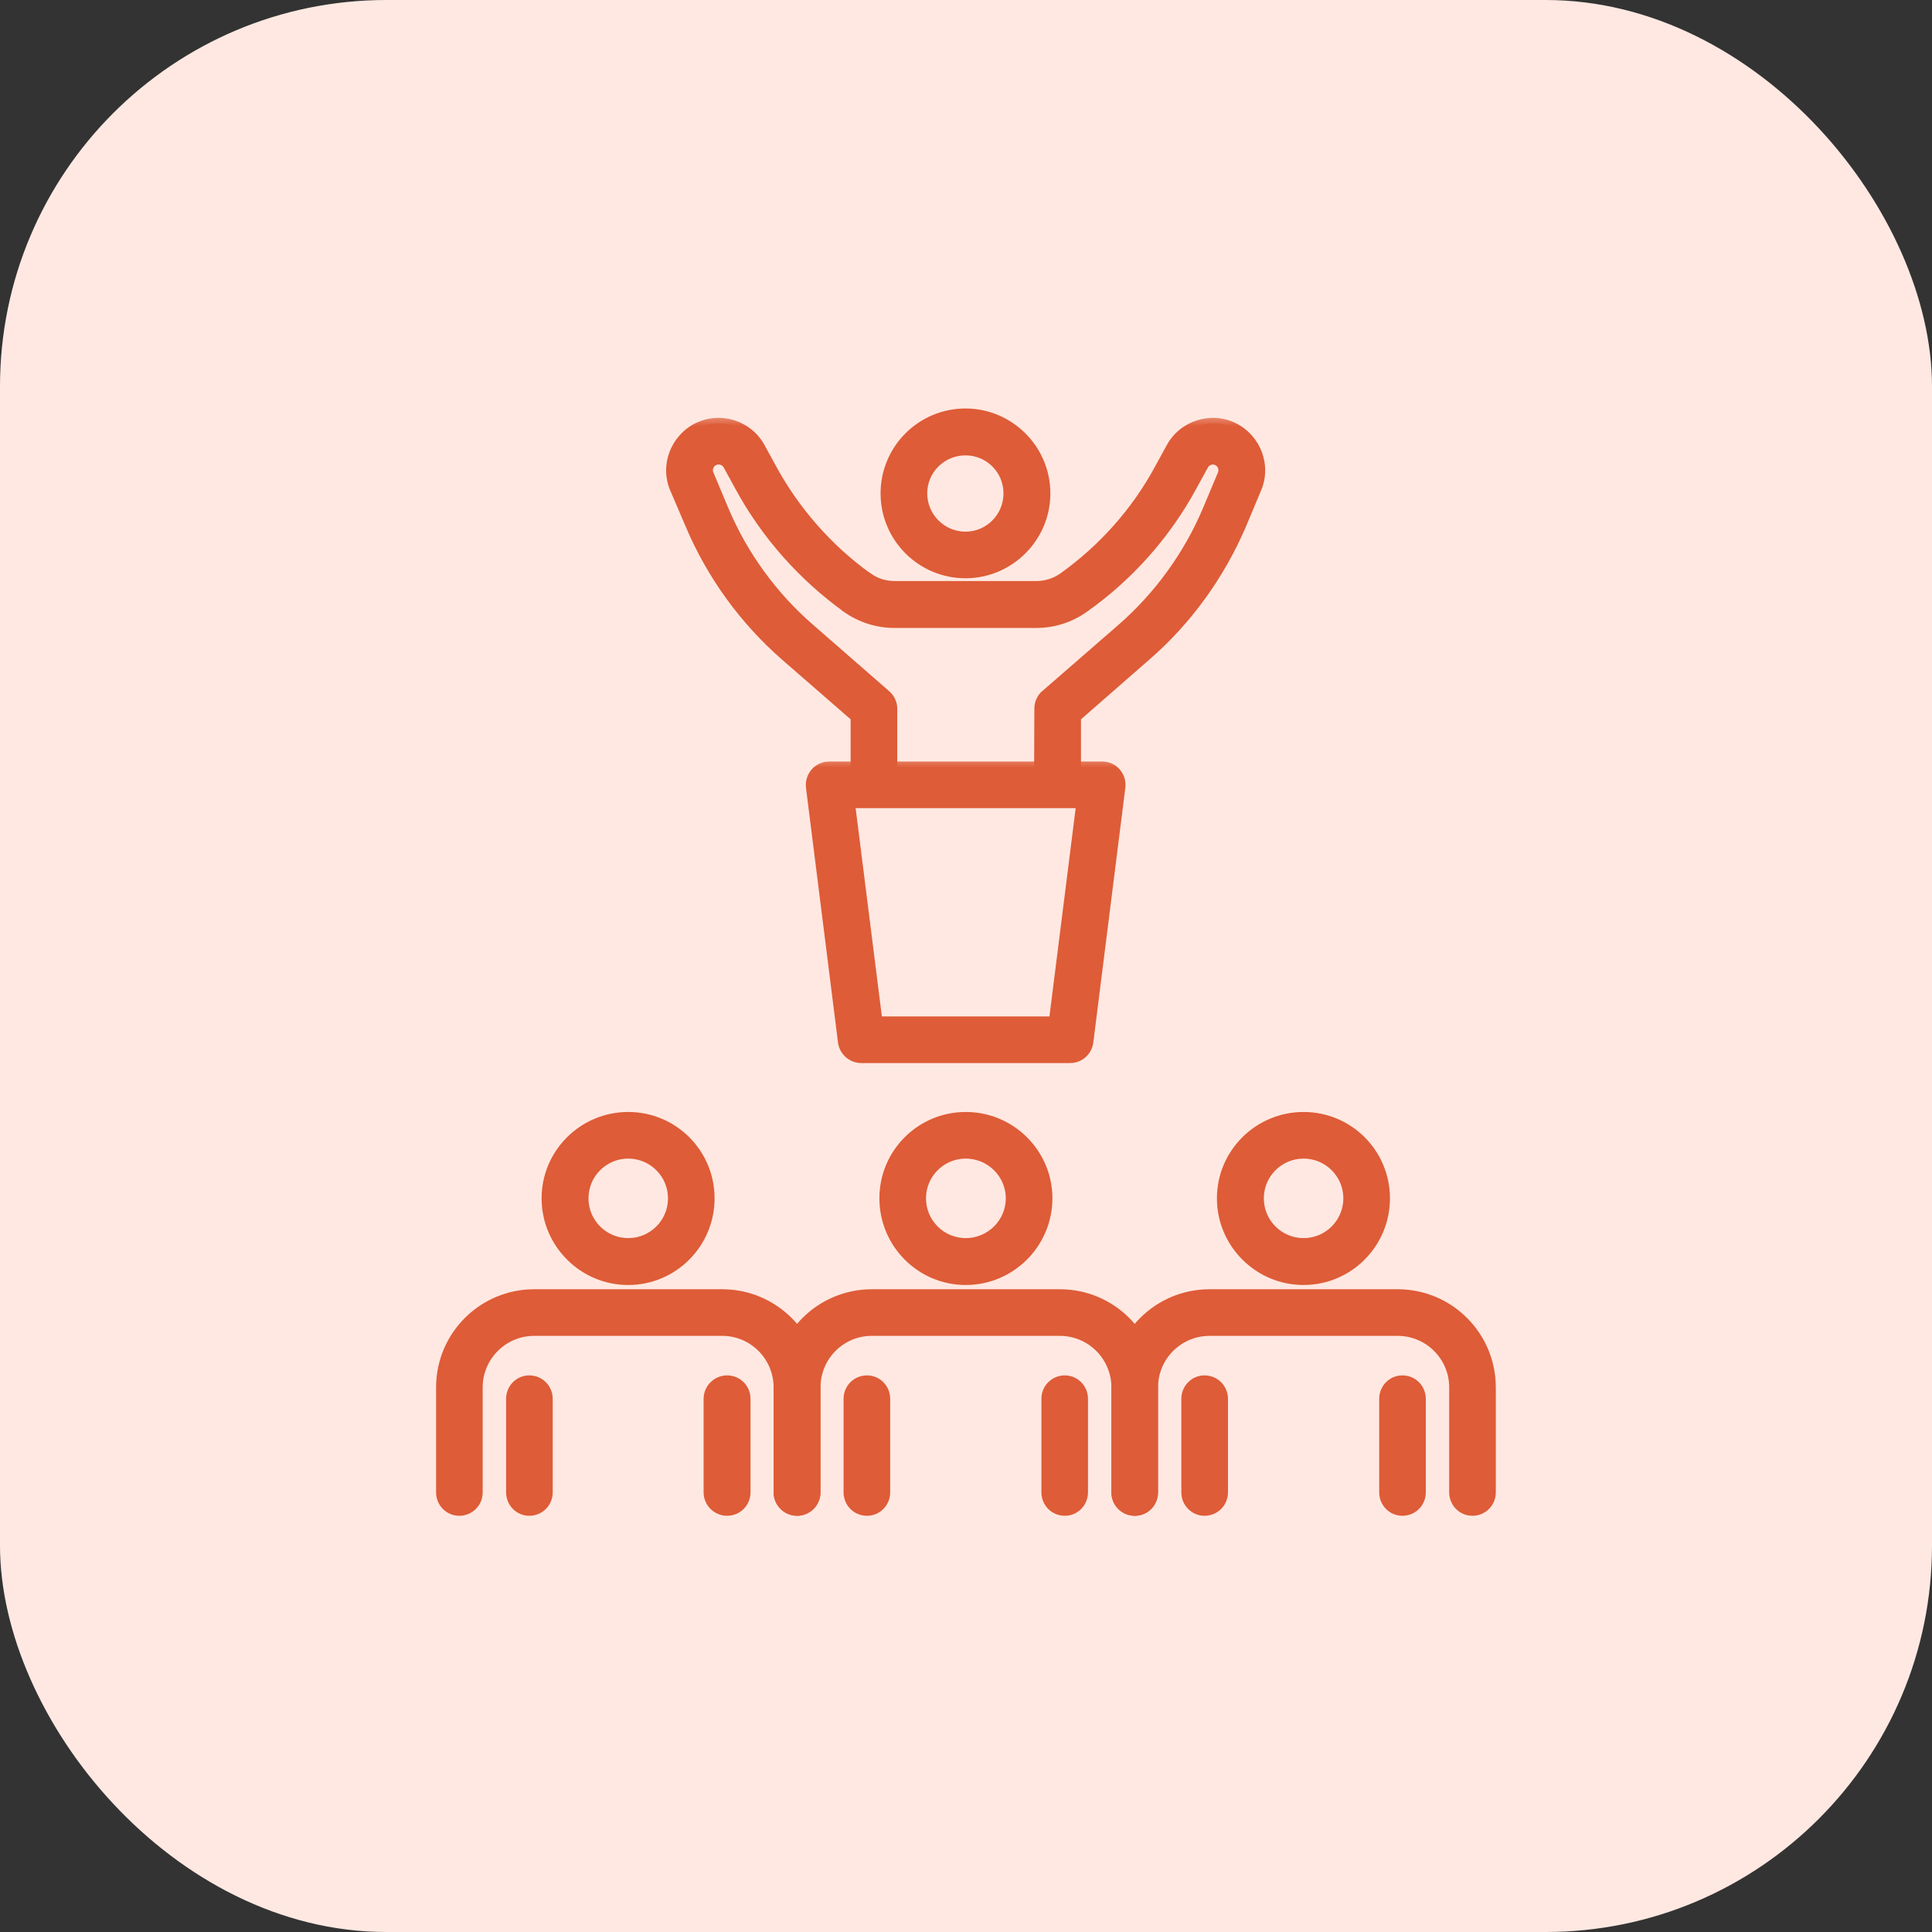 <svg xmlns="http://www.w3.org/2000/svg" width="70" height="70" viewBox="0 0 70 70" fill="none"><rect x="0" y="0" width="70" height="70" fill="#333333" stroke="none"/><rect y="-0" width="70" height="70" rx="14" fill="#FFE8E2"></rect><mask id="path-2-outside-1_3821_8486" maskUnits="userSpaceOnUse" x="23.335" y="14.943" width="23" height="15" fill="black"><rect fill="white" x="23.335" y="14.943" width="23" height="15"></rect><path d="M38.316 28.943C37.954 28.943 37.667 28.655 37.667 28.293L37.677 25.673C37.677 25.492 37.752 25.311 37.89 25.194L40.66 22.786C41.991 21.625 43.067 20.145 43.76 18.515L44.314 17.194C44.399 17.002 44.313 16.768 44.122 16.672C43.93 16.576 43.696 16.651 43.589 16.843L43.163 17.62C42.226 19.346 40.884 20.858 39.286 21.987C38.775 22.36 38.168 22.552 37.55 22.552H32.416C31.787 22.552 31.191 22.36 30.68 21.998C30.68 21.987 30.669 21.987 30.669 21.987C29.092 20.848 27.761 19.346 26.834 17.642L26.397 16.843C26.291 16.651 26.056 16.576 25.854 16.672C25.662 16.768 25.577 17.002 25.663 17.194L26.217 18.515C26.909 20.145 27.985 21.625 29.327 22.786L32.085 25.194C32.224 25.311 32.309 25.492 32.309 25.673V28.293C32.309 28.655 32.021 28.943 31.659 28.943C31.308 28.943 31.02 28.655 31.02 28.293V25.971L28.474 23.756C26.994 22.467 25.801 20.826 25.034 19.016L24.469 17.695C24.118 16.875 24.48 15.916 25.29 15.511C26.11 15.117 27.09 15.426 27.527 16.225L27.963 17.024C28.805 18.558 29.998 19.91 31.415 20.933H31.425C31.713 21.146 32.053 21.253 32.416 21.253H37.55C37.901 21.253 38.242 21.146 38.529 20.944C39.978 19.91 41.182 18.558 42.024 17.002L42.45 16.225C42.886 15.426 43.877 15.117 44.687 15.511C45.496 15.916 45.858 16.875 45.506 17.695L44.953 19.016C44.175 20.826 42.993 22.467 41.502 23.756L38.966 25.971V28.293C38.956 28.655 38.668 28.943 38.316 28.943"></path></mask><path d="M38.316 28.943C37.954 28.943 37.667 28.655 37.667 28.293L37.677 25.673C37.677 25.492 37.752 25.311 37.89 25.194L40.66 22.786C41.991 21.625 43.067 20.145 43.76 18.515L44.314 17.194C44.399 17.002 44.313 16.768 44.122 16.672C43.93 16.576 43.696 16.651 43.589 16.843L43.163 17.62C42.226 19.346 40.884 20.858 39.286 21.987C38.775 22.36 38.168 22.552 37.55 22.552H32.416C31.787 22.552 31.191 22.36 30.68 21.998C30.68 21.987 30.669 21.987 30.669 21.987C29.092 20.848 27.761 19.346 26.834 17.642L26.397 16.843C26.291 16.651 26.056 16.576 25.854 16.672C25.662 16.768 25.577 17.002 25.663 17.194L26.217 18.515C26.909 20.145 27.985 21.625 29.327 22.786L32.085 25.194C32.224 25.311 32.309 25.492 32.309 25.673V28.293C32.309 28.655 32.021 28.943 31.659 28.943C31.308 28.943 31.02 28.655 31.02 28.293V25.971L28.474 23.756C26.994 22.467 25.801 20.826 25.034 19.016L24.469 17.695C24.118 16.875 24.48 15.916 25.29 15.511C26.11 15.117 27.09 15.426 27.527 16.225L27.963 17.024C28.805 18.558 29.998 19.91 31.415 20.933H31.425C31.713 21.146 32.053 21.253 32.416 21.253H37.55C37.901 21.253 38.242 21.146 38.529 20.944C39.978 19.91 41.182 18.558 42.024 17.002L42.45 16.225C42.886 15.426 43.877 15.117 44.687 15.511C45.496 15.916 45.858 16.875 45.506 17.695L44.953 19.016C44.175 20.826 42.993 22.467 41.502 23.756L38.966 25.971V28.293C38.956 28.655 38.668 28.943 38.316 28.943" fill="#DE5C37"></path><path d="M37.667 28.293L37.467 28.293L37.467 28.292L37.667 28.293ZM37.677 25.673L37.877 25.673L37.877 25.674L37.677 25.673ZM37.89 25.194L38.022 25.345L38.02 25.346L37.89 25.194ZM40.66 22.786L40.791 22.937L40.791 22.937L40.66 22.786ZM43.76 18.515L43.944 18.592L43.944 18.593L43.76 18.515ZM44.314 17.194L44.129 17.117L44.131 17.113L44.314 17.194ZM43.589 16.843L43.414 16.747L43.414 16.745L43.589 16.843ZM43.163 17.62L42.987 17.525L42.987 17.524L43.163 17.62ZM39.286 21.987L39.168 21.826L39.17 21.824L39.286 21.987ZM30.68 21.998L30.564 22.161L30.48 22.102V21.998H30.68ZM30.669 21.987L30.668 22.187L30.604 22.187L30.552 22.149L30.669 21.987ZM26.834 17.642L27.01 17.546L27.01 17.546L26.834 17.642ZM26.397 16.843L26.572 16.745L26.573 16.747L26.397 16.843ZM25.854 16.672L25.765 16.493L25.768 16.491L25.854 16.672ZM25.663 17.194L25.845 17.113L25.847 17.117L25.663 17.194ZM26.217 18.515L26.033 18.593L26.032 18.592L26.217 18.515ZM29.327 22.786L29.457 22.635L29.458 22.636L29.327 22.786ZM32.085 25.194L31.956 25.346L31.954 25.344L32.085 25.194ZM31.02 25.971L31.151 25.82L31.22 25.88V25.971H31.02ZM28.474 23.756L28.343 23.907L28.343 23.907L28.474 23.756ZM25.034 19.016L25.218 18.937L25.218 18.938L25.034 19.016ZM24.469 17.695L24.653 17.616L24.653 17.616L24.469 17.695ZM25.29 15.511L25.2 15.332L25.203 15.331L25.29 15.511ZM27.527 16.225L27.351 16.321L27.351 16.321L27.527 16.225ZM27.963 17.024L27.788 17.12L27.788 17.12L27.963 17.024ZM31.415 20.933V21.133H31.35L31.297 21.095L31.415 20.933ZM31.425 20.933V20.733H31.491L31.544 20.772L31.425 20.933ZM38.529 20.944L38.646 21.106L38.645 21.107L38.529 20.944ZM42.024 17.002L41.848 16.907L41.848 16.906L42.024 17.002ZM42.45 16.225L42.625 16.321L42.625 16.321L42.45 16.225ZM44.687 15.511L44.774 15.331L44.776 15.332L44.687 15.511ZM45.506 17.695L45.322 17.617L45.322 17.616L45.506 17.695ZM44.953 19.016L45.137 19.093L45.137 19.095L44.953 19.016ZM41.502 23.756L41.37 23.605L41.371 23.604L41.502 23.756ZM38.966 25.971H38.766V25.88L38.835 25.82L38.966 25.971ZM38.966 28.293H39.166L39.166 28.299L38.966 28.293ZM38.316 29.143C37.843 29.143 37.467 28.765 37.467 28.293H37.867C37.867 28.545 38.065 28.743 38.316 28.743V29.143ZM37.467 28.292L37.477 25.672L37.877 25.674L37.867 28.294L37.467 28.292ZM37.477 25.673C37.477 25.44 37.573 25.2 37.761 25.041L38.02 25.346C37.931 25.421 37.877 25.544 37.877 25.673H37.477ZM37.759 25.043L40.529 22.635L40.791 22.937L38.022 25.345L37.759 25.043ZM40.528 22.636C41.837 21.494 42.895 20.039 43.575 18.437L43.944 18.593C43.239 20.251 42.145 21.756 40.791 22.937L40.528 22.636ZM43.575 18.438L44.129 17.117L44.498 17.271L43.944 18.592L43.575 18.438ZM44.131 17.113C44.172 17.021 44.131 16.901 44.032 16.851L44.211 16.493C44.496 16.636 44.626 16.983 44.496 17.275L44.131 17.113ZM44.032 16.851C43.939 16.805 43.82 16.839 43.764 16.94L43.414 16.745C43.571 16.463 43.92 16.348 44.211 16.493L44.032 16.851ZM43.764 16.939L43.338 17.716L42.987 17.524L43.414 16.747L43.764 16.939ZM43.339 17.716C42.387 19.468 41.024 21.004 39.401 22.151L39.17 21.824C40.743 20.713 42.064 19.224 42.987 17.525L43.339 17.716ZM39.404 22.149C38.858 22.547 38.209 22.752 37.55 22.752V22.352C38.126 22.352 38.692 22.173 39.168 21.826L39.404 22.149ZM37.55 22.752H32.416V22.352H37.55V22.752ZM32.416 22.752C31.745 22.752 31.109 22.547 30.564 22.161L30.795 21.835C31.273 22.173 31.829 22.352 32.416 22.352V22.752ZM30.48 21.998C30.48 22.031 30.489 22.069 30.512 22.104C30.535 22.137 30.563 22.157 30.585 22.168C30.606 22.178 30.625 22.183 30.637 22.185C30.643 22.186 30.649 22.186 30.654 22.187C30.657 22.187 30.659 22.187 30.661 22.187C30.662 22.187 30.663 22.187 30.665 22.187C30.665 22.187 30.666 22.187 30.666 22.187C30.666 22.187 30.667 22.187 30.667 22.187C30.667 22.187 30.667 22.187 30.667 22.187C30.667 22.187 30.668 22.187 30.668 22.187C30.668 22.187 30.668 22.187 30.669 21.987C30.67 21.787 30.67 21.787 30.67 21.787C30.67 21.787 30.67 21.787 30.67 21.787C30.671 21.787 30.671 21.787 30.671 21.787C30.671 21.787 30.671 21.787 30.672 21.787C30.672 21.787 30.673 21.787 30.673 21.787C30.674 21.788 30.675 21.788 30.677 21.788C30.679 21.788 30.682 21.788 30.684 21.788C30.69 21.788 30.697 21.789 30.704 21.79C30.718 21.793 30.739 21.798 30.763 21.81C30.788 21.822 30.819 21.844 30.844 21.88C30.869 21.918 30.88 21.96 30.88 21.998H30.48ZM30.552 22.149C28.951 20.993 27.6 19.468 26.659 17.737L27.01 17.546C27.922 19.224 29.233 20.703 30.786 21.825L30.552 22.149ZM26.659 17.738L26.222 16.939L26.573 16.747L27.01 17.546L26.659 17.738ZM26.223 16.94C26.168 16.842 26.049 16.801 25.94 16.853L25.768 16.491C26.064 16.351 26.413 16.46 26.572 16.745L26.223 16.94ZM25.943 16.851C25.845 16.9 25.804 17.021 25.845 17.113L25.48 17.275C25.35 16.984 25.479 16.636 25.765 16.493L25.943 16.851ZM25.847 17.117L26.401 18.438L26.032 18.592L25.478 17.271L25.847 17.117ZM26.401 18.437C27.081 20.039 28.139 21.494 29.457 22.635L29.196 22.938C27.83 21.756 26.737 20.251 26.033 18.593L26.401 18.437ZM29.458 22.636L32.217 25.043L31.954 25.344L29.195 22.937L29.458 22.636ZM32.214 25.041C32.397 25.195 32.509 25.432 32.509 25.673H32.109C32.109 25.552 32.05 25.426 31.956 25.346L32.214 25.041ZM32.509 25.673V28.293H32.109V25.673H32.509ZM32.509 28.293C32.509 28.766 32.132 29.143 31.659 29.143V28.743C31.911 28.743 32.109 28.545 32.109 28.293H32.509ZM31.659 29.143C31.195 29.143 30.82 28.764 30.82 28.293H31.22C31.22 28.547 31.42 28.743 31.659 28.743V29.143ZM30.82 28.293V25.971H31.22V28.293H30.82ZM30.889 26.122L28.343 23.907L28.606 23.605L31.151 25.82L30.889 26.122ZM28.343 23.907C26.84 22.598 25.629 20.933 24.85 19.094L25.218 18.938C25.974 20.72 27.148 22.336 28.606 23.605L28.343 23.907ZM24.85 19.094L24.285 17.773L24.653 17.616L25.218 18.937L24.85 19.094ZM24.285 17.774C23.891 16.853 24.299 15.783 25.2 15.332L25.379 15.69C24.662 16.049 24.345 16.896 24.653 17.616L24.285 17.774ZM25.203 15.331C26.118 14.891 27.214 15.236 27.702 16.129L27.351 16.321C26.966 15.616 26.102 15.343 25.376 15.691L25.203 15.331ZM27.702 16.129L28.139 16.928L27.788 17.12L27.351 16.321L27.702 16.129ZM28.139 16.928C28.966 18.436 30.139 19.766 31.532 20.771L31.297 21.095C29.857 20.055 28.644 18.68 27.788 17.12L28.139 16.928ZM31.415 20.733H31.425V21.133H31.415V20.733ZM31.544 20.772C31.796 20.958 32.094 21.052 32.416 21.052V21.453C32.013 21.453 31.63 21.334 31.306 21.094L31.544 20.772ZM32.416 21.052H37.55V21.453H32.416V21.052ZM37.55 21.052C37.861 21.052 38.161 20.958 38.414 20.78L38.645 21.107C38.323 21.334 37.942 21.453 37.55 21.453V21.052ZM38.413 20.781C39.838 19.765 41.021 18.435 41.848 16.907L42.2 17.098C41.343 18.68 40.118 20.056 38.646 21.106L38.413 20.781ZM41.848 16.906L42.274 16.129L42.625 16.321L42.199 17.099L41.848 16.906ZM42.274 16.129C42.763 15.236 43.869 14.891 44.774 15.331L44.599 15.691C43.885 15.343 43.01 15.616 42.625 16.321L42.274 16.129ZM44.776 15.332C45.678 15.783 46.084 16.853 45.69 17.774L45.322 17.616C45.631 16.896 45.315 16.049 44.597 15.69L44.776 15.332ZM45.691 17.772L45.137 19.093L44.768 18.938L45.322 17.617L45.691 17.772ZM45.137 19.095C44.347 20.932 43.148 22.598 41.633 23.907L41.371 23.604C42.839 22.336 44.003 20.721 44.769 18.937L45.137 19.095ZM41.633 23.906L39.098 26.122L38.835 25.82L41.37 23.605L41.633 23.906ZM39.166 25.971V28.293H38.766V25.971H39.166ZM39.166 28.299C39.153 28.764 38.782 29.143 38.316 29.143V28.743C38.554 28.743 38.759 28.547 38.766 28.287L39.166 28.299Z" fill="#DE5C37" mask="url(#path-2-outside-1_3821_8486)"></path><path d="M34.981 16.399C34.162 16.399 33.495 17.058 33.495 17.876C33.495 18.694 34.163 19.363 34.981 19.363C35.799 19.363 36.458 18.695 36.458 17.876C36.458 17.058 35.8 16.399 34.981 16.399ZM34.981 20.852C33.339 20.852 32.005 19.518 32.005 17.876C32.005 16.233 33.339 14.9 34.981 14.9C36.613 14.9 37.957 16.233 37.957 17.876C37.957 19.518 36.613 20.852 34.981 20.852Z" fill="#DE5C37" stroke="#DE5C37" stroke-width="0.2"></path><mask id="path-5-outside-2_3821_8486" maskUnits="userSpaceOnUse" x="15" y="45.72" width="15" height="10" fill="black"><rect fill="white" x="15" y="45.72" width="15" height="10"></rect><path d="M28.878 54.72C28.527 54.72 28.229 54.432 28.229 54.07V50.267C28.229 49.128 27.301 48.201 26.172 48.201H19.355C18.215 48.201 17.289 49.128 17.289 50.267V54.07C17.289 54.432 17.001 54.72 16.639 54.72C16.288 54.72 16 54.432 16 54.07V50.267C16 48.414 17.502 46.912 19.355 46.912H26.172C28.015 46.912 29.528 48.414 29.528 50.267V54.07C29.528 54.432 29.23 54.72 28.878 54.72"></path></mask><path d="M28.878 54.72C28.527 54.72 28.229 54.432 28.229 54.07V50.267C28.229 49.128 27.301 48.201 26.172 48.201H19.355C18.215 48.201 17.289 49.128 17.289 50.267V54.07C17.289 54.432 17.001 54.72 16.639 54.72C16.288 54.72 16 54.432 16 54.07V50.267C16 48.414 17.502 46.912 19.355 46.912H26.172C28.015 46.912 29.528 48.414 29.528 50.267V54.07C29.528 54.432 29.23 54.72 28.878 54.72" fill="#DE5C37"></path><path d="M28.878 54.92C28.419 54.92 28.029 54.545 28.029 54.07H28.429C28.429 54.32 28.635 54.52 28.878 54.52V54.92ZM28.029 54.07V50.267H28.429V54.07H28.029ZM28.029 50.267C28.029 49.238 27.19 48.401 26.172 48.401V48.001C27.413 48.001 28.429 49.018 28.429 50.267H28.029ZM26.172 48.401H19.355V48.001H26.172V48.401ZM19.355 48.401C18.326 48.401 17.489 49.238 17.489 50.267H17.089C17.089 49.017 18.105 48.001 19.355 48.001V48.401ZM17.489 50.267V54.07H17.089V50.267H17.489ZM17.489 54.07C17.489 54.543 17.112 54.92 16.639 54.92V54.52C16.891 54.52 17.089 54.322 17.089 54.07H17.489ZM16.639 54.92C16.175 54.92 15.8 54.541 15.8 54.07H16.2C16.2 54.324 16.4 54.52 16.639 54.52V54.92ZM15.8 54.07V50.267H16.2V54.07H15.8ZM15.8 50.267C15.8 48.304 17.391 46.712 19.355 46.712V47.112C17.612 47.112 16.2 48.525 16.2 50.267H15.8ZM19.355 46.712H26.172V47.112H19.355V46.712ZM26.172 46.712C28.125 46.712 29.728 48.303 29.728 50.267H29.328C29.328 48.525 27.905 47.112 26.172 47.112V46.712ZM29.728 50.267V54.07H29.328V50.267H29.728ZM29.728 54.07C29.728 54.544 29.339 54.92 28.878 54.92V54.52C29.121 54.52 29.328 54.32 29.328 54.07H29.728Z" fill="#DE5C37" mask="url(#path-5-outside-2_3821_8486)"></path><path d="M22.762 41.878C21.912 41.878 21.222 42.568 21.222 43.418C21.222 44.269 21.912 44.959 22.762 44.959C23.612 44.959 24.303 44.269 24.303 43.418C24.303 42.568 23.612 41.878 22.762 41.878ZM22.762 46.458C21.088 46.458 19.723 45.093 19.723 43.418C19.723 41.744 21.088 40.389 22.762 40.389C24.436 40.389 25.791 41.744 25.791 43.418C25.791 45.092 24.437 46.458 22.762 46.458Z" fill="#DE5C37" stroke="#DE5C37" stroke-width="0.2"></path><path d="M19.176 54.82C18.768 54.82 18.437 54.486 18.437 54.07V50.683C18.437 50.267 18.768 49.933 19.176 49.933C19.594 49.933 19.926 50.266 19.926 50.683V54.07C19.926 54.487 19.594 54.82 19.176 54.82Z" fill="#DE5C37" stroke="#DE5C37" stroke-width="0.2"></path><path d="M26.343 54.82C25.937 54.82 25.593 54.489 25.593 54.07V50.683C25.593 50.264 25.937 49.933 26.343 49.933C26.76 49.933 27.093 50.266 27.093 50.683V54.07C27.093 54.487 26.76 54.82 26.343 54.82Z" fill="#DE5C37" stroke="#DE5C37" stroke-width="0.2"></path><mask id="path-10-outside-3_3821_8486" maskUnits="userSpaceOnUse" x="27.23" y="45.72" width="15" height="10" fill="black"><rect fill="white" x="27.23" y="45.72" width="15" height="10"></rect><path d="M41.118 54.72C40.756 54.72 40.468 54.432 40.468 54.07V50.267C40.468 49.128 39.542 48.201 38.402 48.201H31.585C30.445 48.201 29.529 49.128 29.529 50.267V54.07C29.529 54.432 29.231 54.72 28.88 54.72C28.528 54.72 28.23 54.432 28.23 54.07V50.267C28.23 48.414 29.742 46.912 31.585 46.912H38.402C40.255 46.912 41.757 48.414 41.757 50.267V54.07C41.757 54.432 41.47 54.72 41.118 54.72"></path></mask><path d="M41.118 54.72C40.756 54.72 40.468 54.432 40.468 54.07V50.267C40.468 49.128 39.542 48.201 38.402 48.201H31.585C30.445 48.201 29.529 49.128 29.529 50.267V54.07C29.529 54.432 29.231 54.72 28.88 54.72C28.528 54.72 28.23 54.432 28.23 54.07V50.267C28.23 48.414 29.742 46.912 31.585 46.912H38.402C40.255 46.912 41.757 48.414 41.757 50.267V54.07C41.757 54.432 41.47 54.72 41.118 54.72" fill="#DE5C37"></path><path d="M41.118 54.92C40.646 54.92 40.268 54.543 40.268 54.07H40.668C40.668 54.322 40.867 54.52 41.118 54.52V54.92ZM40.268 54.07V50.267H40.668V54.07H40.268ZM40.268 50.267C40.268 49.238 39.431 48.401 38.402 48.401V48.001C39.652 48.001 40.668 49.017 40.668 50.267H40.268ZM38.402 48.401H31.585V48.001H38.402V48.401ZM31.585 48.401C30.557 48.401 29.729 49.237 29.729 50.267H29.329C29.329 49.019 30.334 48.001 31.585 48.001V48.401ZM29.729 50.267V54.07H29.329V50.267H29.729ZM29.729 54.07C29.729 54.544 29.34 54.92 28.88 54.92V54.52C29.122 54.52 29.329 54.32 29.329 54.07H29.729ZM28.88 54.92C28.42 54.92 28.03 54.545 28.03 54.07H28.43C28.43 54.32 28.636 54.52 28.88 54.52V54.92ZM28.03 54.07V50.267H28.43V54.07H28.03ZM28.03 50.267C28.03 48.303 29.632 46.712 31.585 46.712V47.112C29.852 47.112 28.43 48.525 28.43 50.267H28.03ZM31.585 46.712H38.402V47.112H31.585V46.712ZM38.402 46.712C40.366 46.712 41.957 48.304 41.957 50.267H41.557C41.557 48.525 40.145 47.112 38.402 47.112V46.712ZM41.957 50.267V54.07H41.557V50.267H41.957ZM41.957 54.07C41.957 54.541 41.582 54.92 41.118 54.92V54.52C41.357 54.52 41.557 54.324 41.557 54.07H41.957Z" fill="#DE5C37" mask="url(#path-10-outside-3_3821_8486)"></path><path d="M34.991 41.878C34.141 41.878 33.451 42.568 33.451 43.418C33.451 44.269 34.141 44.959 34.991 44.959C35.842 44.959 36.542 44.268 36.542 43.418C36.542 42.569 35.842 41.878 34.991 41.878ZM34.991 46.458C33.316 46.458 31.962 45.092 31.962 43.418C31.962 41.744 33.317 40.389 34.991 40.389C36.665 40.389 38.031 41.744 38.031 43.418C38.031 45.093 36.665 46.458 34.991 46.458Z" fill="#DE5C37" stroke="#DE5C37" stroke-width="0.2"></path><path d="M31.414 54.82C30.996 54.82 30.664 54.487 30.664 54.07V50.683C30.664 50.266 30.996 49.933 31.414 49.933C31.821 49.933 32.153 50.267 32.153 50.683V54.07C32.153 54.486 31.821 54.82 31.414 54.82Z" fill="#DE5C37" stroke="#DE5C37" stroke-width="0.2"></path><path d="M38.581 54.82C38.163 54.82 37.832 54.487 37.832 54.07V50.683C37.832 50.266 38.163 49.933 38.581 49.933C38.989 49.933 39.32 50.267 39.32 50.683V54.07C39.32 54.486 38.989 54.82 38.581 54.82Z" fill="#DE5C37" stroke="#DE5C37" stroke-width="0.2"></path><path d="M53.346 54.82C52.938 54.82 52.607 54.486 52.607 54.07V50.267C52.607 49.183 51.725 48.301 50.641 48.301H43.824C42.739 48.301 41.858 49.183 41.858 50.267V54.07C41.858 54.486 41.526 54.82 41.118 54.82C40.701 54.82 40.368 54.487 40.368 54.07V50.267C40.368 48.359 41.915 46.812 43.824 46.812H50.641C52.549 46.812 54.096 48.359 54.096 50.267V54.07C54.096 54.487 53.764 54.82 53.346 54.82Z" fill="#DE5C37" stroke="#DE5C37" stroke-width="0.2"></path><path d="M47.231 41.878C46.381 41.878 45.691 42.568 45.691 43.418C45.691 44.269 46.381 44.959 47.231 44.959C48.081 44.959 48.772 44.269 48.772 43.418C48.772 42.568 48.081 41.878 47.231 41.878ZM47.231 46.458C45.557 46.458 44.191 45.093 44.191 43.418C44.191 41.744 45.557 40.389 47.231 40.389C48.906 40.389 50.261 41.744 50.261 43.418C50.261 45.092 48.906 46.458 47.231 46.458Z" fill="#DE5C37" stroke="#DE5C37" stroke-width="0.2"></path><path d="M43.642 54.82C43.234 54.82 42.902 54.486 42.902 54.07V50.683C42.902 50.267 43.234 49.933 43.642 49.933C44.059 49.933 44.392 50.266 44.392 50.683V54.07C44.392 54.487 44.059 54.82 43.642 54.82Z" fill="#DE5C37" stroke="#DE5C37" stroke-width="0.2"></path><path d="M50.81 54.82C50.402 54.82 50.071 54.486 50.071 54.07V50.683C50.071 50.267 50.402 49.933 50.81 49.933C51.227 49.933 51.56 50.266 51.56 50.683V54.07C51.56 54.487 51.227 54.82 50.81 54.82Z" fill="#DE5C37" stroke="#DE5C37" stroke-width="0.2"></path><mask id="path-19-outside-4_3821_8486" maskUnits="userSpaceOnUse" x="28.397" y="27.316" width="13" height="12" fill="black"><rect fill="white" x="28.397" y="27.316" width="13" height="12"></rect><path d="M31.776 37.027H38.199L39.2 29.081H30.775L31.776 37.027ZM38.774 38.316H31.201C30.881 38.316 30.604 38.071 30.562 37.752L29.401 28.517C29.38 28.325 29.443 28.144 29.561 28.005C29.688 27.867 29.859 27.792 30.051 27.792H39.935C40.116 27.792 40.297 27.867 40.414 28.005C40.542 28.144 40.596 28.325 40.574 28.517L39.413 37.752C39.371 38.071 39.104 38.316 38.774 38.316"></path></mask><path d="M31.776 37.027H38.199L39.2 29.081H30.775L31.776 37.027ZM38.774 38.316H31.201C30.881 38.316 30.604 38.071 30.562 37.752L29.401 28.517C29.38 28.325 29.443 28.144 29.561 28.005C29.688 27.867 29.859 27.792 30.051 27.792H39.935C40.116 27.792 40.297 27.867 40.414 28.005C40.542 28.144 40.596 28.325 40.574 28.517L39.413 37.752C39.371 38.071 39.104 38.316 38.774 38.316" fill="#DE5C37"></path><path d="M31.776 37.027V37.227H31.599L31.577 37.052L31.776 37.027ZM38.199 37.027L38.398 37.052L38.376 37.227H38.199V37.027ZM39.2 29.081V28.881H39.427L39.399 29.106L39.2 29.081ZM30.775 29.081L30.576 29.106L30.548 28.881H30.775V29.081ZM30.562 37.752L30.363 37.778L30.363 37.777L30.562 37.752ZM29.401 28.517L29.202 28.542L29.202 28.539L29.401 28.517ZM29.561 28.005L29.408 27.876L29.414 27.87L29.561 28.005ZM40.414 28.005L40.267 28.141L40.262 28.135L40.414 28.005ZM40.574 28.517L40.773 28.539L40.773 28.542L40.574 28.517ZM39.413 37.752L39.612 37.777L39.612 37.778L39.413 37.752ZM31.776 36.827H38.199V37.227H31.776V36.827ZM38.001 37.002L39.002 29.056L39.399 29.106L38.398 37.052L38.001 37.002ZM39.2 29.281H30.775V28.881H39.2V29.281ZM30.973 29.056L31.974 37.002L31.577 37.052L30.576 29.106L30.973 29.056ZM38.774 38.516H31.201V38.116H38.774V38.516ZM31.201 38.516C30.779 38.516 30.419 38.195 30.363 37.778L30.76 37.725C30.79 37.947 30.983 38.116 31.201 38.116V38.516ZM30.363 37.777L29.202 28.542L29.599 28.492L30.76 37.727L30.363 37.777ZM29.202 28.539C29.174 28.288 29.258 28.053 29.408 27.876L29.713 28.135C29.628 28.235 29.585 28.362 29.6 28.495L29.202 28.539ZM29.414 27.87C29.58 27.69 29.804 27.592 30.051 27.592V27.992C29.914 27.992 29.797 28.044 29.707 28.141L29.414 27.87ZM30.051 27.592H39.935V27.992H30.051V27.592ZM39.935 27.592C40.168 27.592 40.408 27.688 40.567 27.876L40.262 28.135C40.187 28.046 40.064 27.992 39.935 27.992V27.592ZM40.561 27.87C40.732 28.055 40.8 28.295 40.773 28.539L40.375 28.495C40.391 28.355 40.352 28.233 40.267 28.141L40.561 27.87ZM40.773 28.542L39.612 37.777L39.215 37.727L40.376 28.492L40.773 28.542ZM39.612 37.778C39.556 38.193 39.208 38.516 38.774 38.516V38.116C39.001 38.116 39.185 37.949 39.215 37.725L39.612 37.778Z" fill="#DE5C37" mask="url(#path-19-outside-4_3821_8486)"></path></svg>